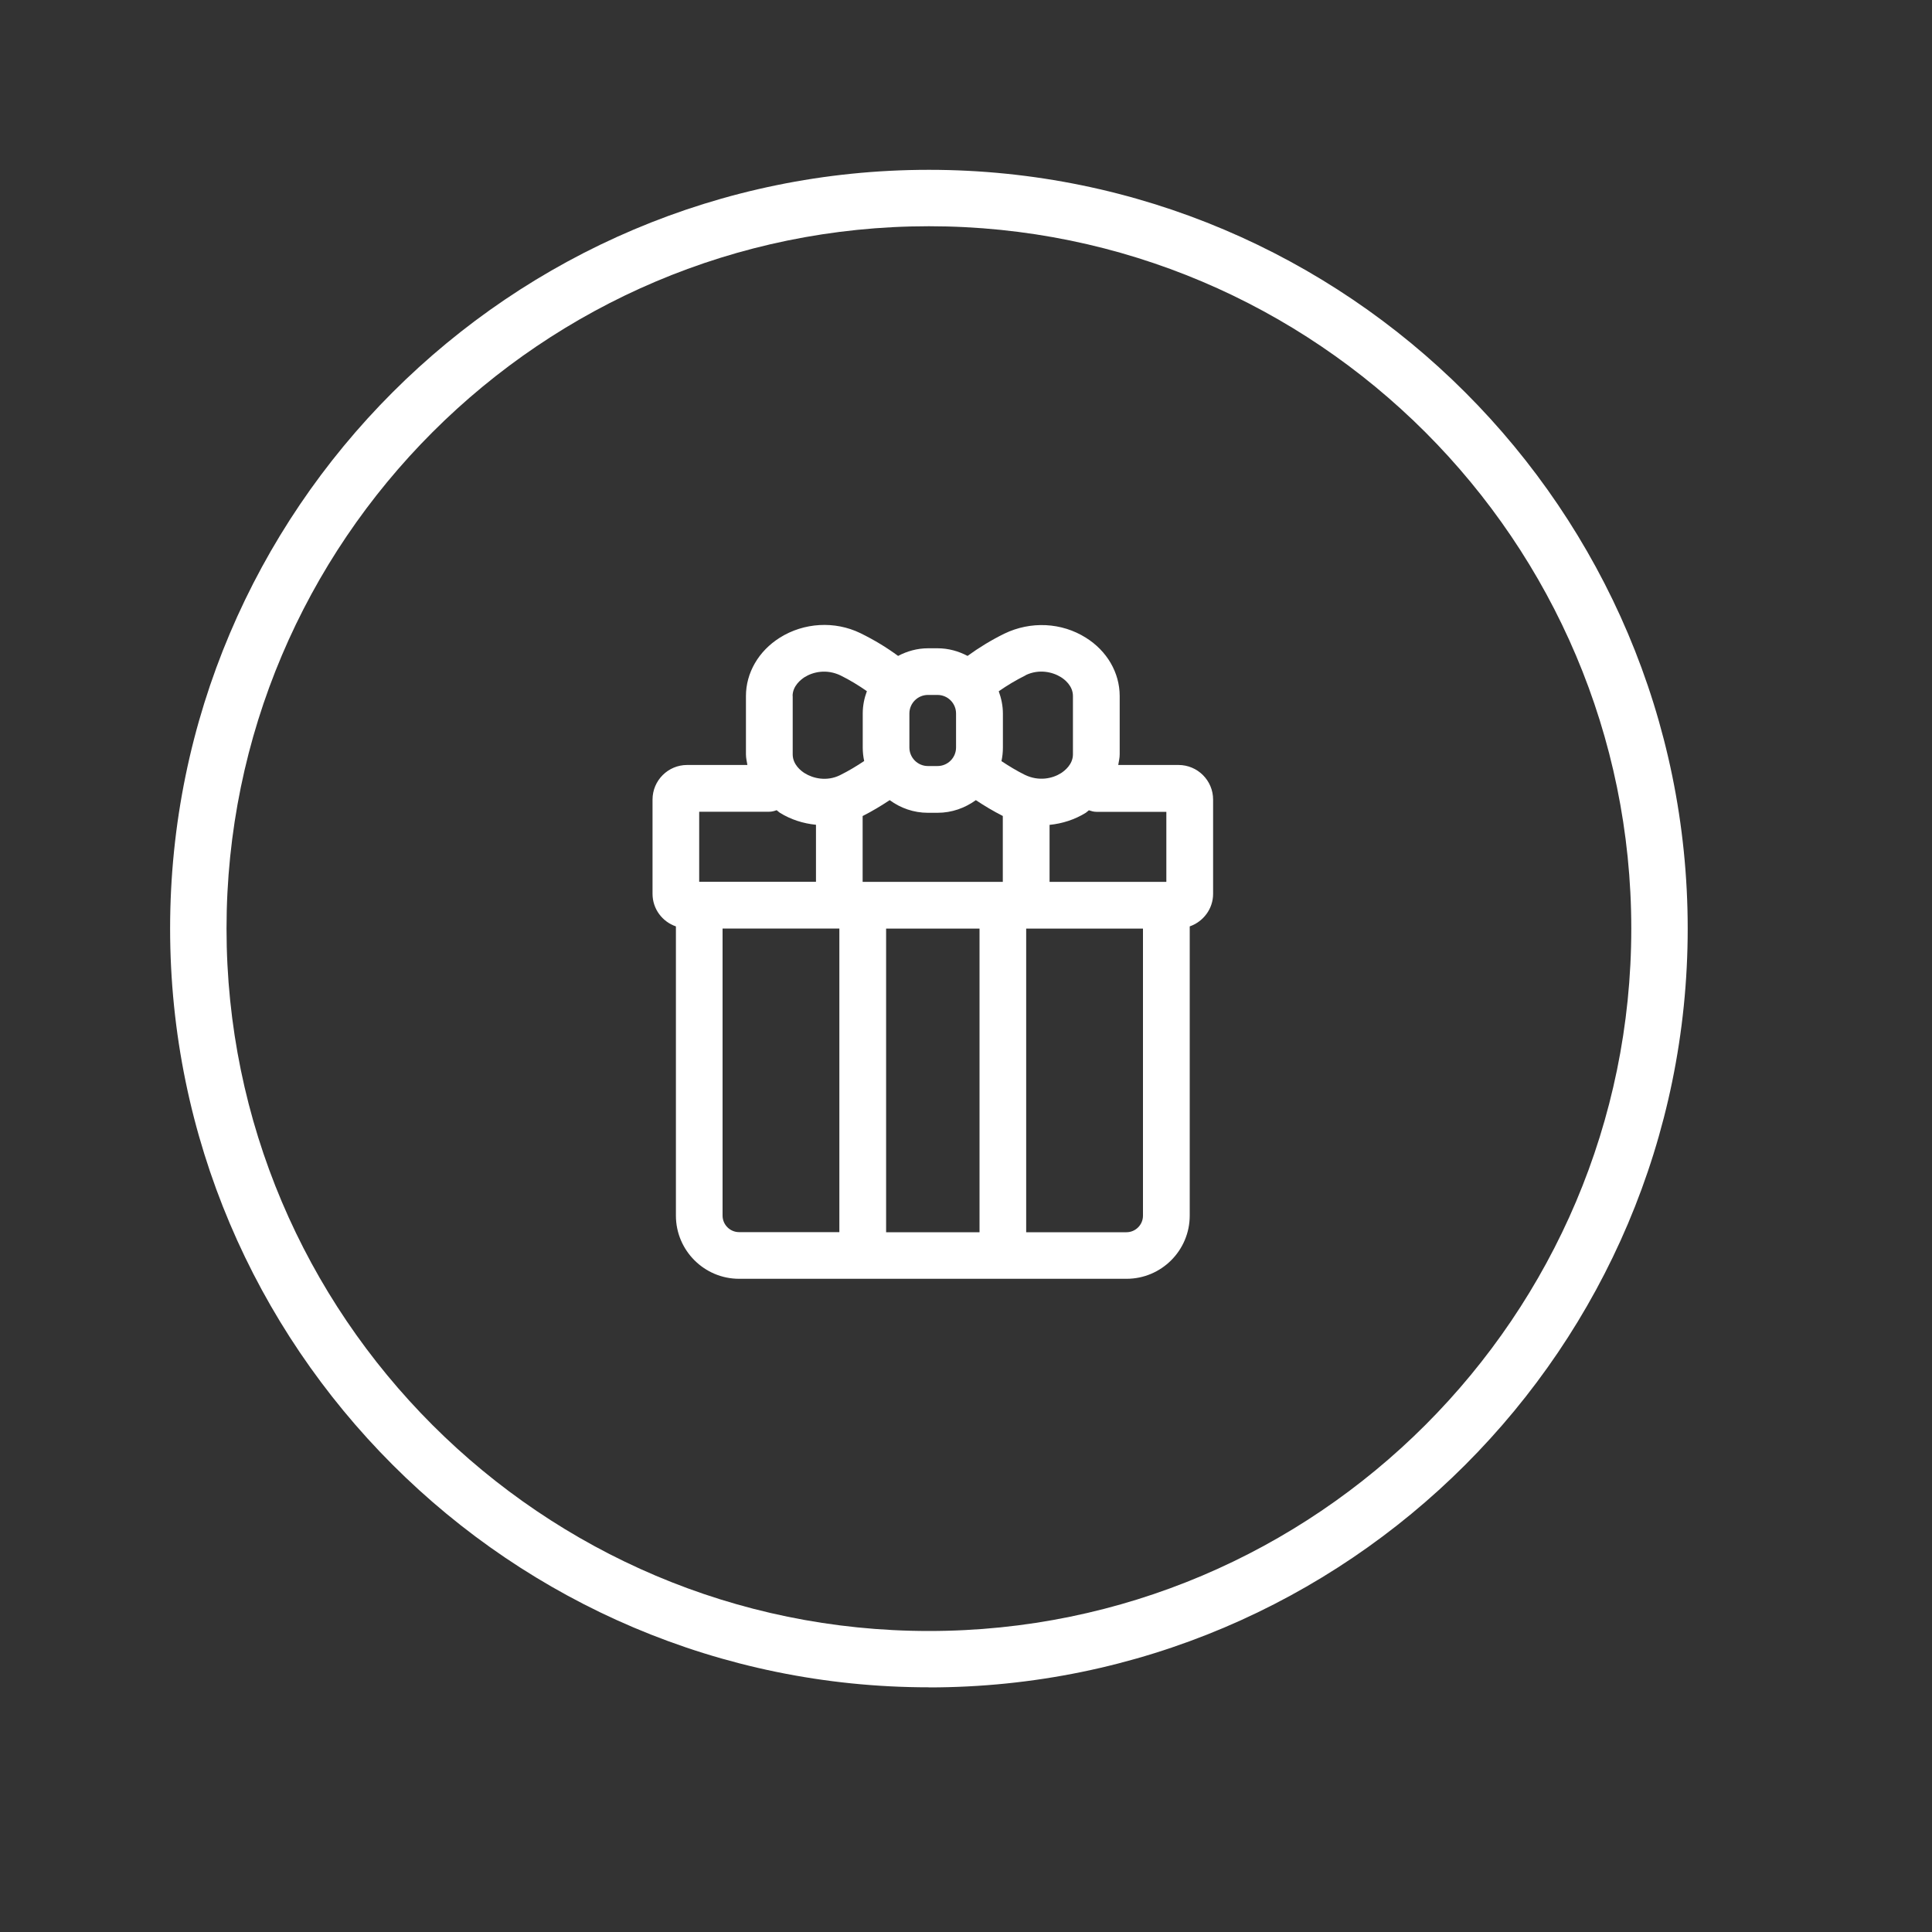 <?xml version="1.0" encoding="UTF-8"?>
<svg id="Layer_1" xmlns="http://www.w3.org/2000/svg" version="1.1" viewBox="0 0 200 200">
  <rect x="0" y="0" width="200" height="200" fill="#333333" stroke="none"/>
  <!-- Generator: Adobe Illustrator 29.7.1, SVG Export Plug-In . SVG Version: 2.1.1 Build 8)  -->
  <defs>
    <style>
      .st0 {
        fill: #fff;
      }
    </style>
  </defs>
  <path class="st0" d="M122,79.19h-6.24c.06-.37.15-.73.15-1.1v-6.04c0-2.41-1.31-4.67-3.51-6.04-2.5-1.57-5.69-1.74-8.44-.41-1.34.66-2.62,1.44-3.8,2.3-.93-.49-1.98-.79-3.1-.79h-.99c-1.12,0-2.17.3-3.1.79-1.18-.87-2.46-1.65-3.91-2.36-2.64-1.28-5.83-1.1-8.33.47-2.2,1.38-3.51,3.64-3.51,6.04v6.04c0,.38.09.74.15,1.1h-6.24c-1.98,0-3.58,1.61-3.58,3.58v9.76c0,1.57,1.02,2.89,2.42,3.37v29.94c0,3.61,2.94,6.54,6.54,6.54h40.11c3.61,0,6.54-2.94,6.54-6.54v-29.94c1.4-.49,2.42-1.81,2.42-3.37v-9.76c0-1.98-1.61-3.58-3.58-3.58ZM120.74,91.29h-12.09v-5.9c1.31-.13,2.6-.54,3.75-1.25.12-.08.21-.18.32-.26.24.08.5.16.77.16h7.25v7.25ZM89.31,84.47c.97-.49,1.9-1.05,2.79-1.64,1.12.82,2.48,1.31,3.96,1.31h.99c1.49,0,2.85-.5,3.97-1.31.87.58,1.79,1.13,2.79,1.64v6.82h-14.51v-6.82ZM106.18,69.89c1.38-.66,2.79-.33,3.65.21.37.23,1.24.89,1.24,1.95v6.04c0,1.05-.87,1.71-1.24,1.95-.86.54-2.27.88-3.74.17-.85-.42-1.65-.91-2.42-1.42.1-.45.15-.92.15-1.4v-3.52c0-.82-.17-1.59-.43-2.31.86-.6,1.77-1.15,2.8-1.66ZM94.14,73.86c0-1.06.86-1.92,1.92-1.92h.99c1.06,0,1.92.86,1.92,1.92v3.52c0,1.06-.86,1.92-1.92,1.92h-.99c-1.06,0-1.92-.86-1.92-1.92v-3.52ZM82.05,72.05c0-1.05.87-1.71,1.24-1.95.86-.54,2.27-.88,3.74-.17.95.47,1.85,1.02,2.71,1.62-.27.72-.43,1.5-.43,2.31v3.52c0,.48.05.95.15,1.4-.78.52-1.6,1.02-2.51,1.47-1.37.67-2.79.33-3.65-.21-.37-.23-1.24-.89-1.24-1.95v-6.04ZM72.38,84.03h7.25c.27,0,.52-.07.77-.16.11.08.2.18.32.26,1.14.71,2.43,1.12,3.75,1.25v5.9h-12.09v-7.25ZM74.8,125.85v-29.73h12.09v31.43h-10.38c-.94,0-1.71-.77-1.71-1.71ZM91.73,127.56v-31.43h9.67v31.43h-9.67ZM118.32,125.85c0,.94-.77,1.71-1.71,1.71h-10.38v-31.43h12.09v29.73Z"/>
  <path class="st0" d="M96.16,174.67c-43.31,0-78.55-35.24-78.55-78.55S52.85,17.58,96.16,17.58s78.55,35.24,78.55,78.55-35.24,78.55-78.55,78.55ZM96.16,23.42c-40.09,0-72.71,32.62-72.71,72.71s32.62,72.71,72.71,72.71h0c40.09,0,72.71-32.62,72.71-72.71S136.25,23.42,96.16,23.42Z"/>
</svg>